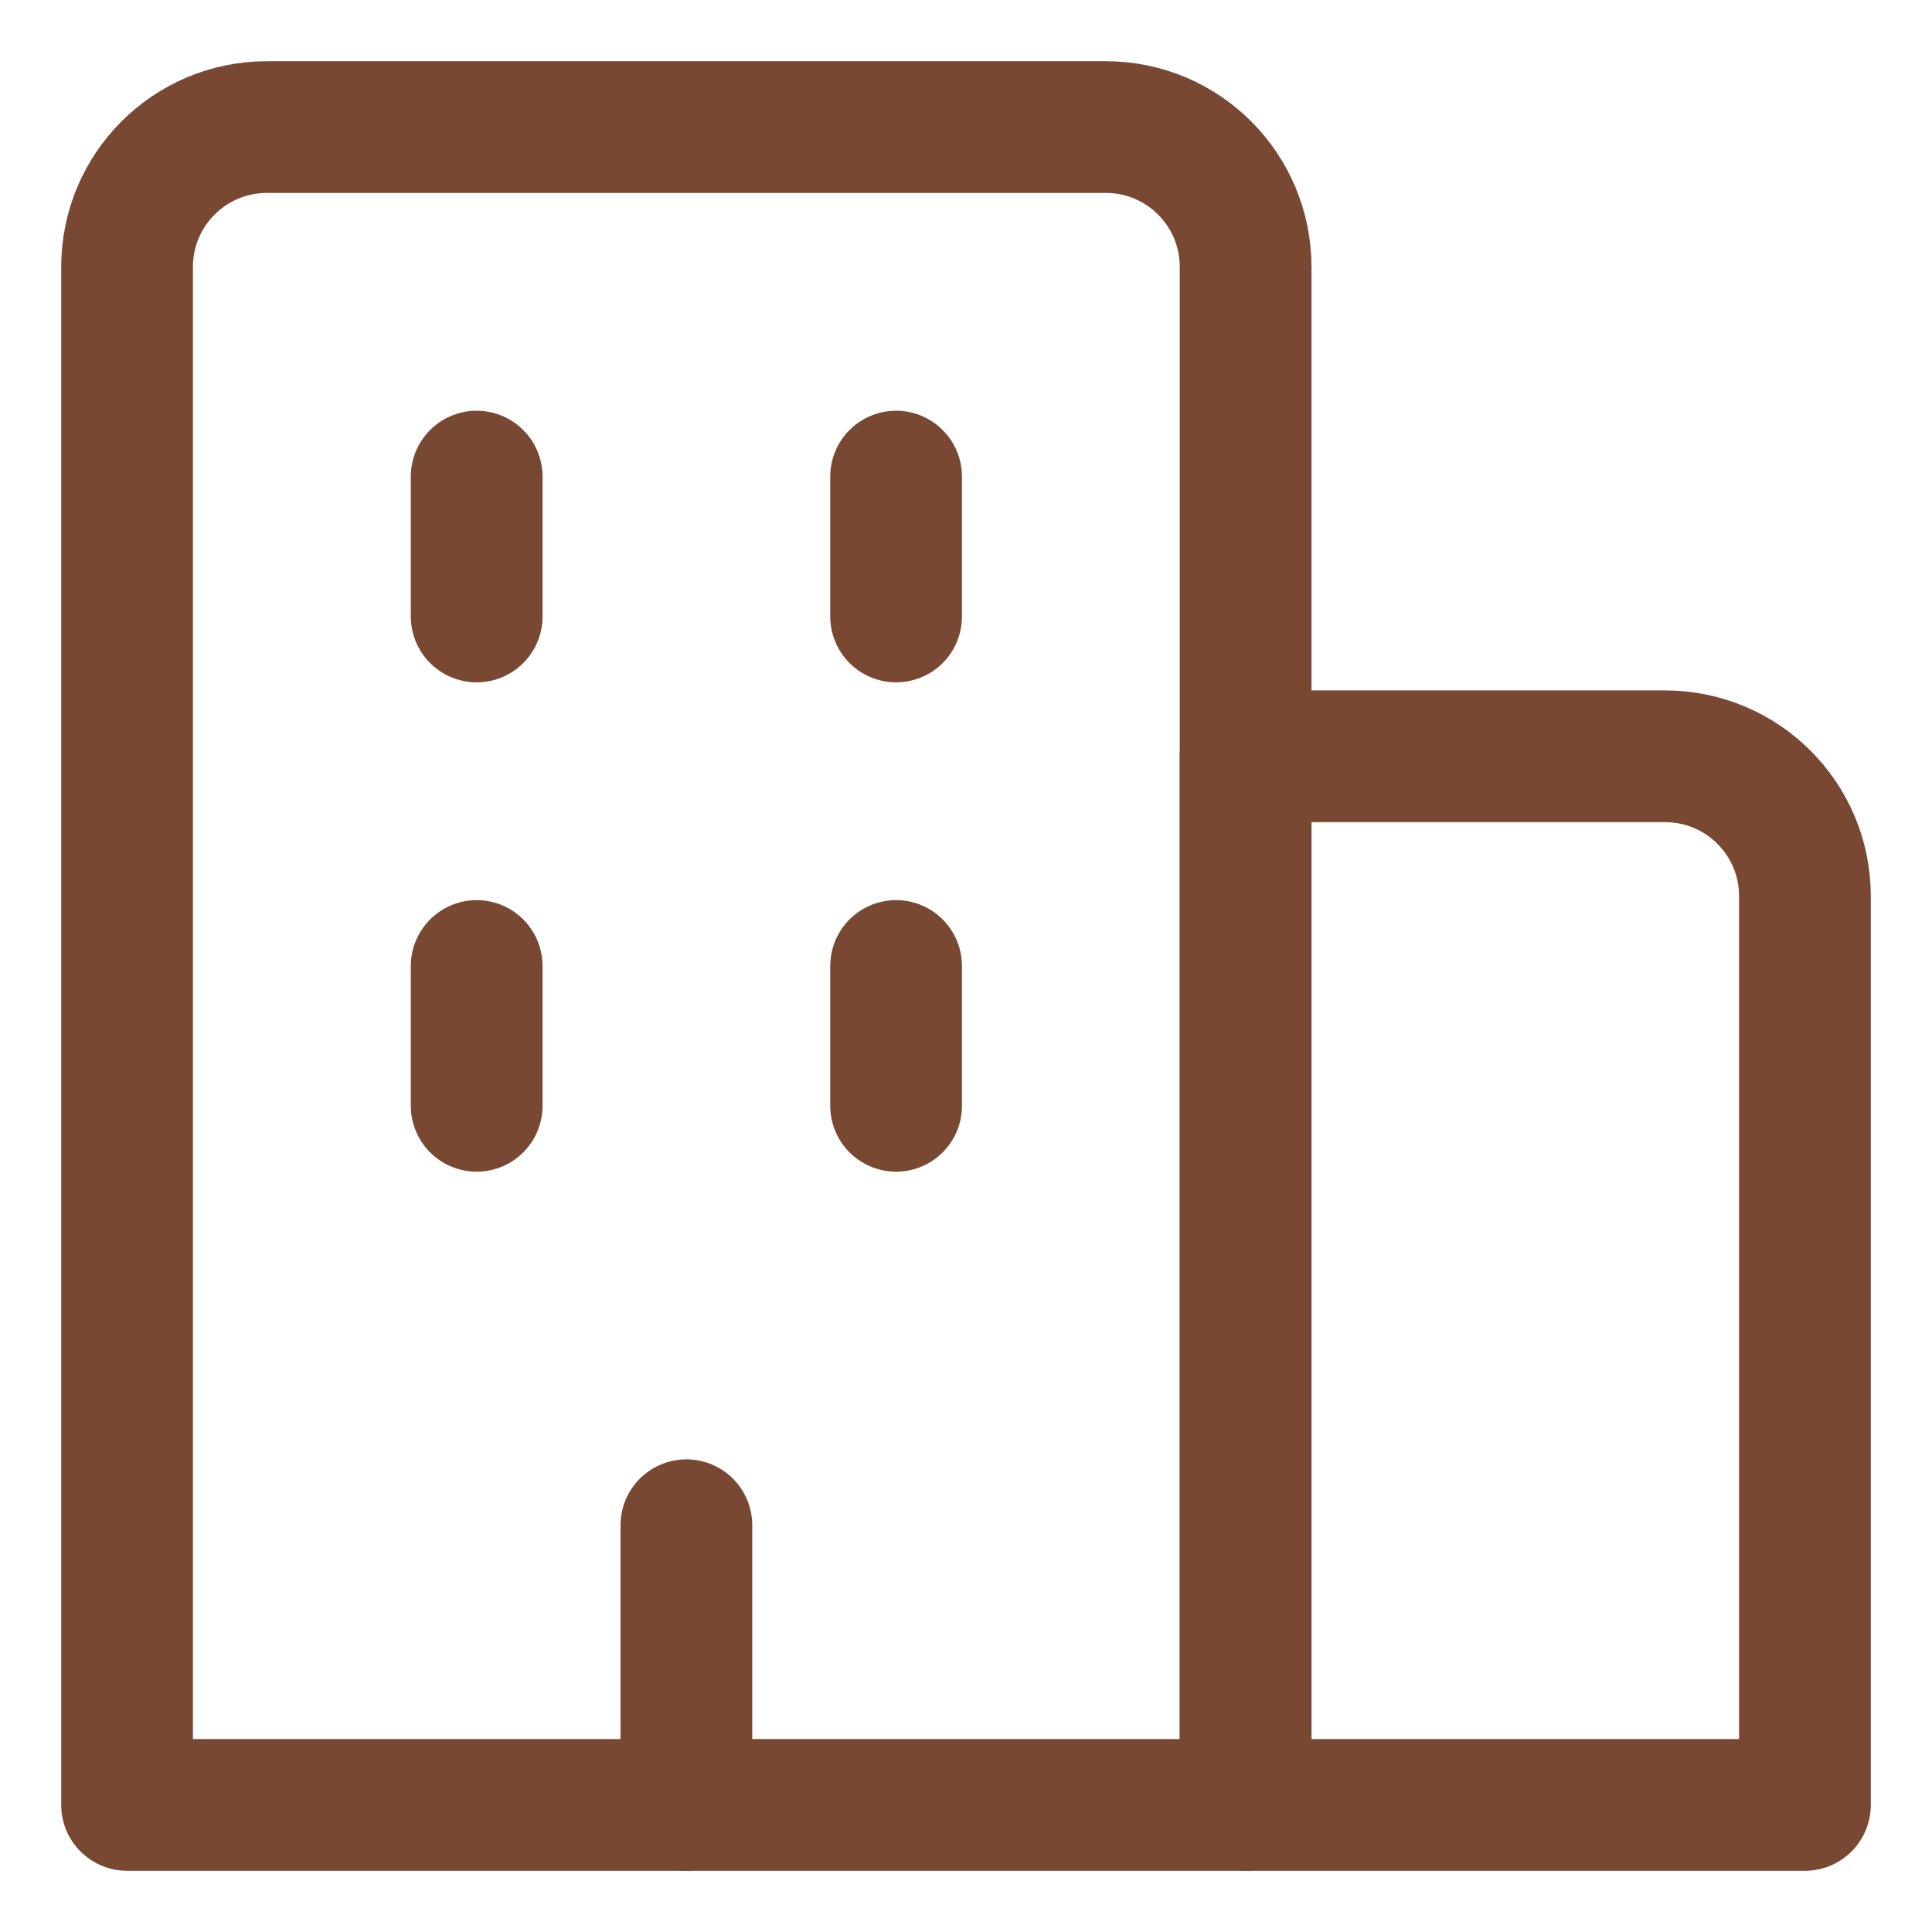 <svg width="22" height="22" viewBox="0 0 22 22" fill="none" xmlns="http://www.w3.org/2000/svg">
<path d="M1.447 3.039V20.553H14.184V3.039C14.184 2.16 13.472 1.447 12.592 1.447H3.039C2.16 1.447 1.447 2.16 1.447 3.039Z" stroke="#794833" stroke-width="1.5" stroke-linecap="round" stroke-linejoin="round"/>
<path d="M7.816 20.553V17.368" stroke="#794833" stroke-width="1.5" stroke-linecap="round" stroke-linejoin="round"/>
<path d="M5.428 12.592V11" stroke="#794833" stroke-width="1.5" stroke-linecap="round" stroke-linejoin="round"/>
<path d="M10.204 11V12.592" stroke="#794833" stroke-width="1.5" stroke-linecap="round" stroke-linejoin="round"/>
<path d="M10.204 5.427V7.02" stroke="#794833" stroke-width="1.5" stroke-linecap="round" stroke-linejoin="round"/>
<path d="M5.428 5.427V7.02" stroke="#794833" stroke-width="1.5" stroke-linecap="round" stroke-linejoin="round"/>
<path d="M18.961 8.612H14.184V20.553H20.553V10.204C20.553 9.325 19.84 8.612 18.961 8.612Z" stroke="#794833" stroke-width="1.5" stroke-linecap="round" stroke-linejoin="round"/>
</svg>
